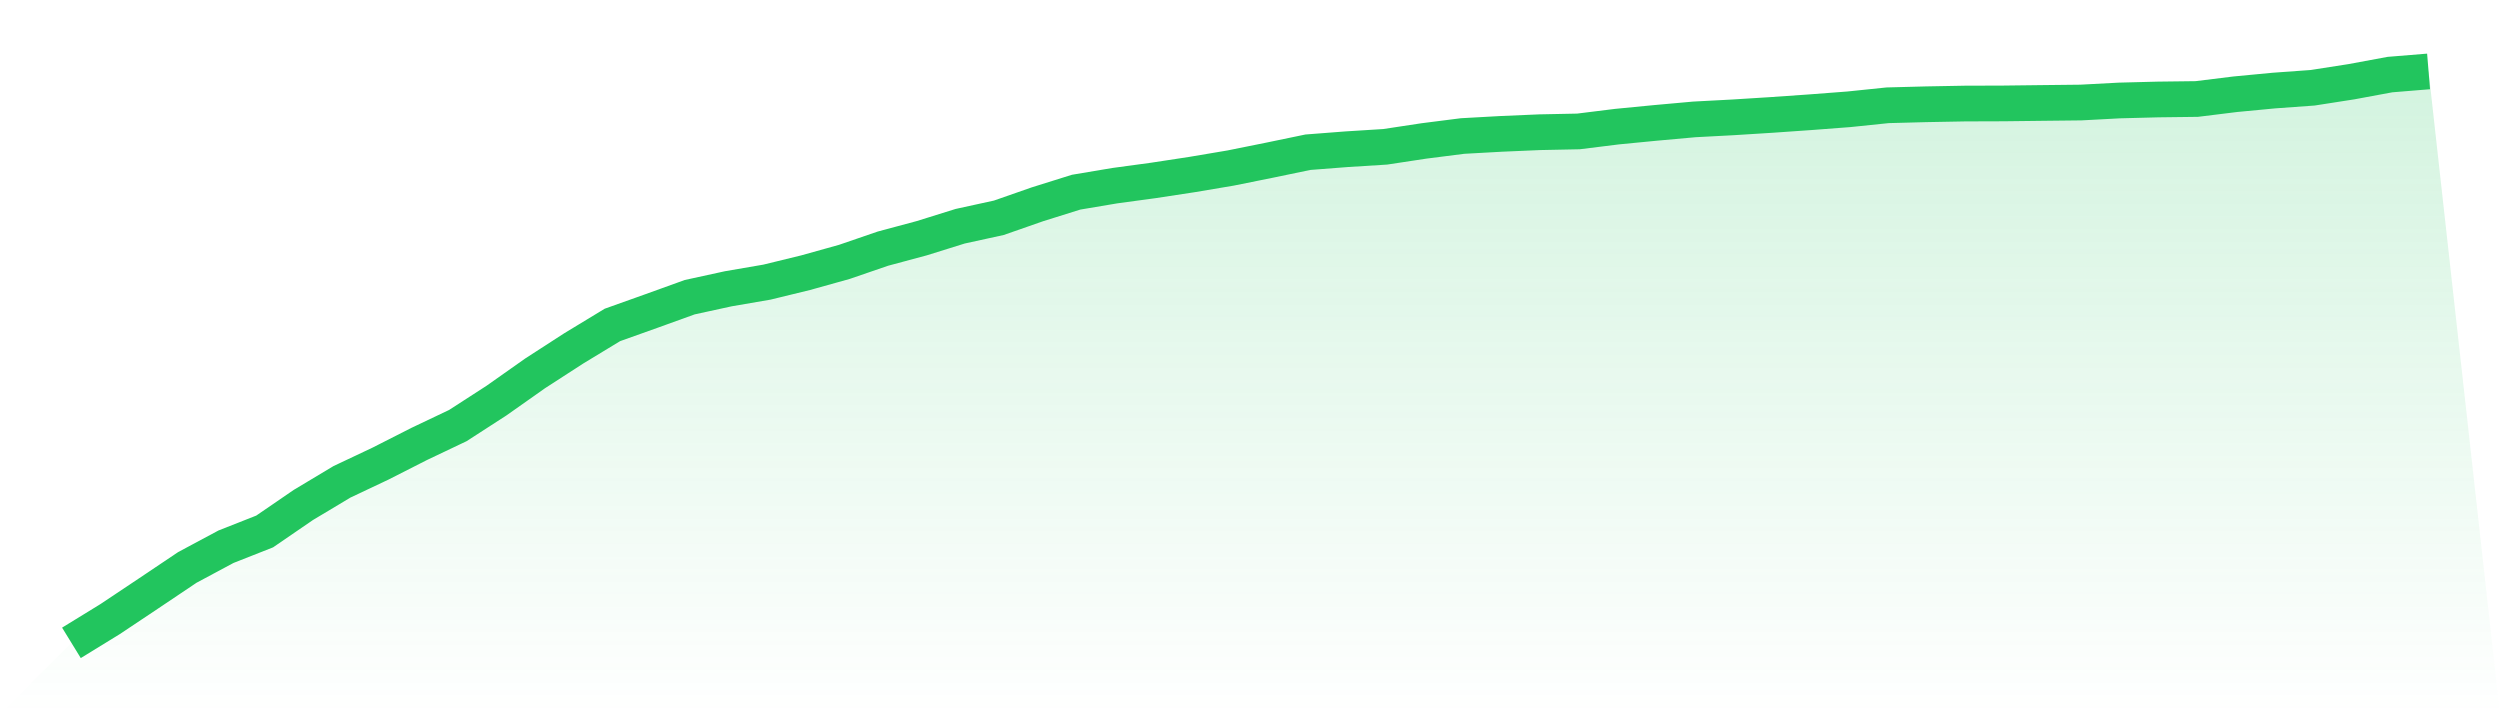 <svg viewBox="0 0 140 40" xmlns="http://www.w3.org/2000/svg">
<defs>
<linearGradient id="gradient" x1="0" x2="0" y1="0" y2="1">
<stop offset="0%" stop-color="#22c55e" stop-opacity="0.2"/>
<stop offset="100%" stop-color="#22c55e" stop-opacity="0"/>
</linearGradient>
</defs>
<path d="M4,36 L4,36 L6.164,34.671 L8.328,33.227 L10.492,31.775 L12.656,30.616 L14.82,29.763 L16.984,28.28 L19.148,26.983 L21.311,25.961 L23.475,24.861 L25.639,23.832 L27.803,22.434 L29.967,20.908 L32.131,19.509 L34.295,18.196 L36.459,17.424 L38.623,16.643 L40.787,16.171 L42.951,15.799 L45.115,15.271 L47.279,14.667 L49.443,13.924 L51.607,13.343 L53.77,12.669 L55.934,12.196 L58.098,11.44 L60.262,10.762 L62.426,10.398 L64.59,10.104 L66.754,9.774 L68.918,9.409 L71.082,8.973 L73.246,8.524 L75.41,8.357 L77.574,8.221 L79.738,7.893 L81.902,7.617 L84.066,7.497 L86.23,7.404 L88.393,7.36 L90.557,7.091 L92.721,6.881 L94.885,6.686 L97.049,6.572 L99.213,6.436 L101.377,6.285 L103.541,6.12 L105.705,5.896 L107.869,5.839 L110.033,5.799 L112.197,5.792 L114.361,5.766 L116.525,5.742 L118.689,5.627 L120.852,5.571 L123.016,5.544 L125.18,5.277 L127.344,5.071 L129.508,4.915 L131.672,4.578 L133.836,4.177 L136,4 L140,40 L0,40 z" fill="url(#gradient)"/>
<path d="M4,36 L4,36 L6.164,34.671 L8.328,33.227 L10.492,31.775 L12.656,30.616 L14.82,29.763 L16.984,28.28 L19.148,26.983 L21.311,25.961 L23.475,24.861 L25.639,23.832 L27.803,22.434 L29.967,20.908 L32.131,19.509 L34.295,18.196 L36.459,17.424 L38.623,16.643 L40.787,16.171 L42.951,15.799 L45.115,15.271 L47.279,14.667 L49.443,13.924 L51.607,13.343 L53.77,12.669 L55.934,12.196 L58.098,11.44 L60.262,10.762 L62.426,10.398 L64.59,10.104 L66.754,9.774 L68.918,9.409 L71.082,8.973 L73.246,8.524 L75.41,8.357 L77.574,8.221 L79.738,7.893 L81.902,7.617 L84.066,7.497 L86.23,7.404 L88.393,7.36 L90.557,7.091 L92.721,6.881 L94.885,6.686 L97.049,6.572 L99.213,6.436 L101.377,6.285 L103.541,6.12 L105.705,5.896 L107.869,5.839 L110.033,5.799 L112.197,5.792 L114.361,5.766 L116.525,5.742 L118.689,5.627 L120.852,5.571 L123.016,5.544 L125.18,5.277 L127.344,5.071 L129.508,4.915 L131.672,4.578 L133.836,4.177 L136,4" fill="none" stroke="#22c55e" stroke-width="2"/>
</svg>